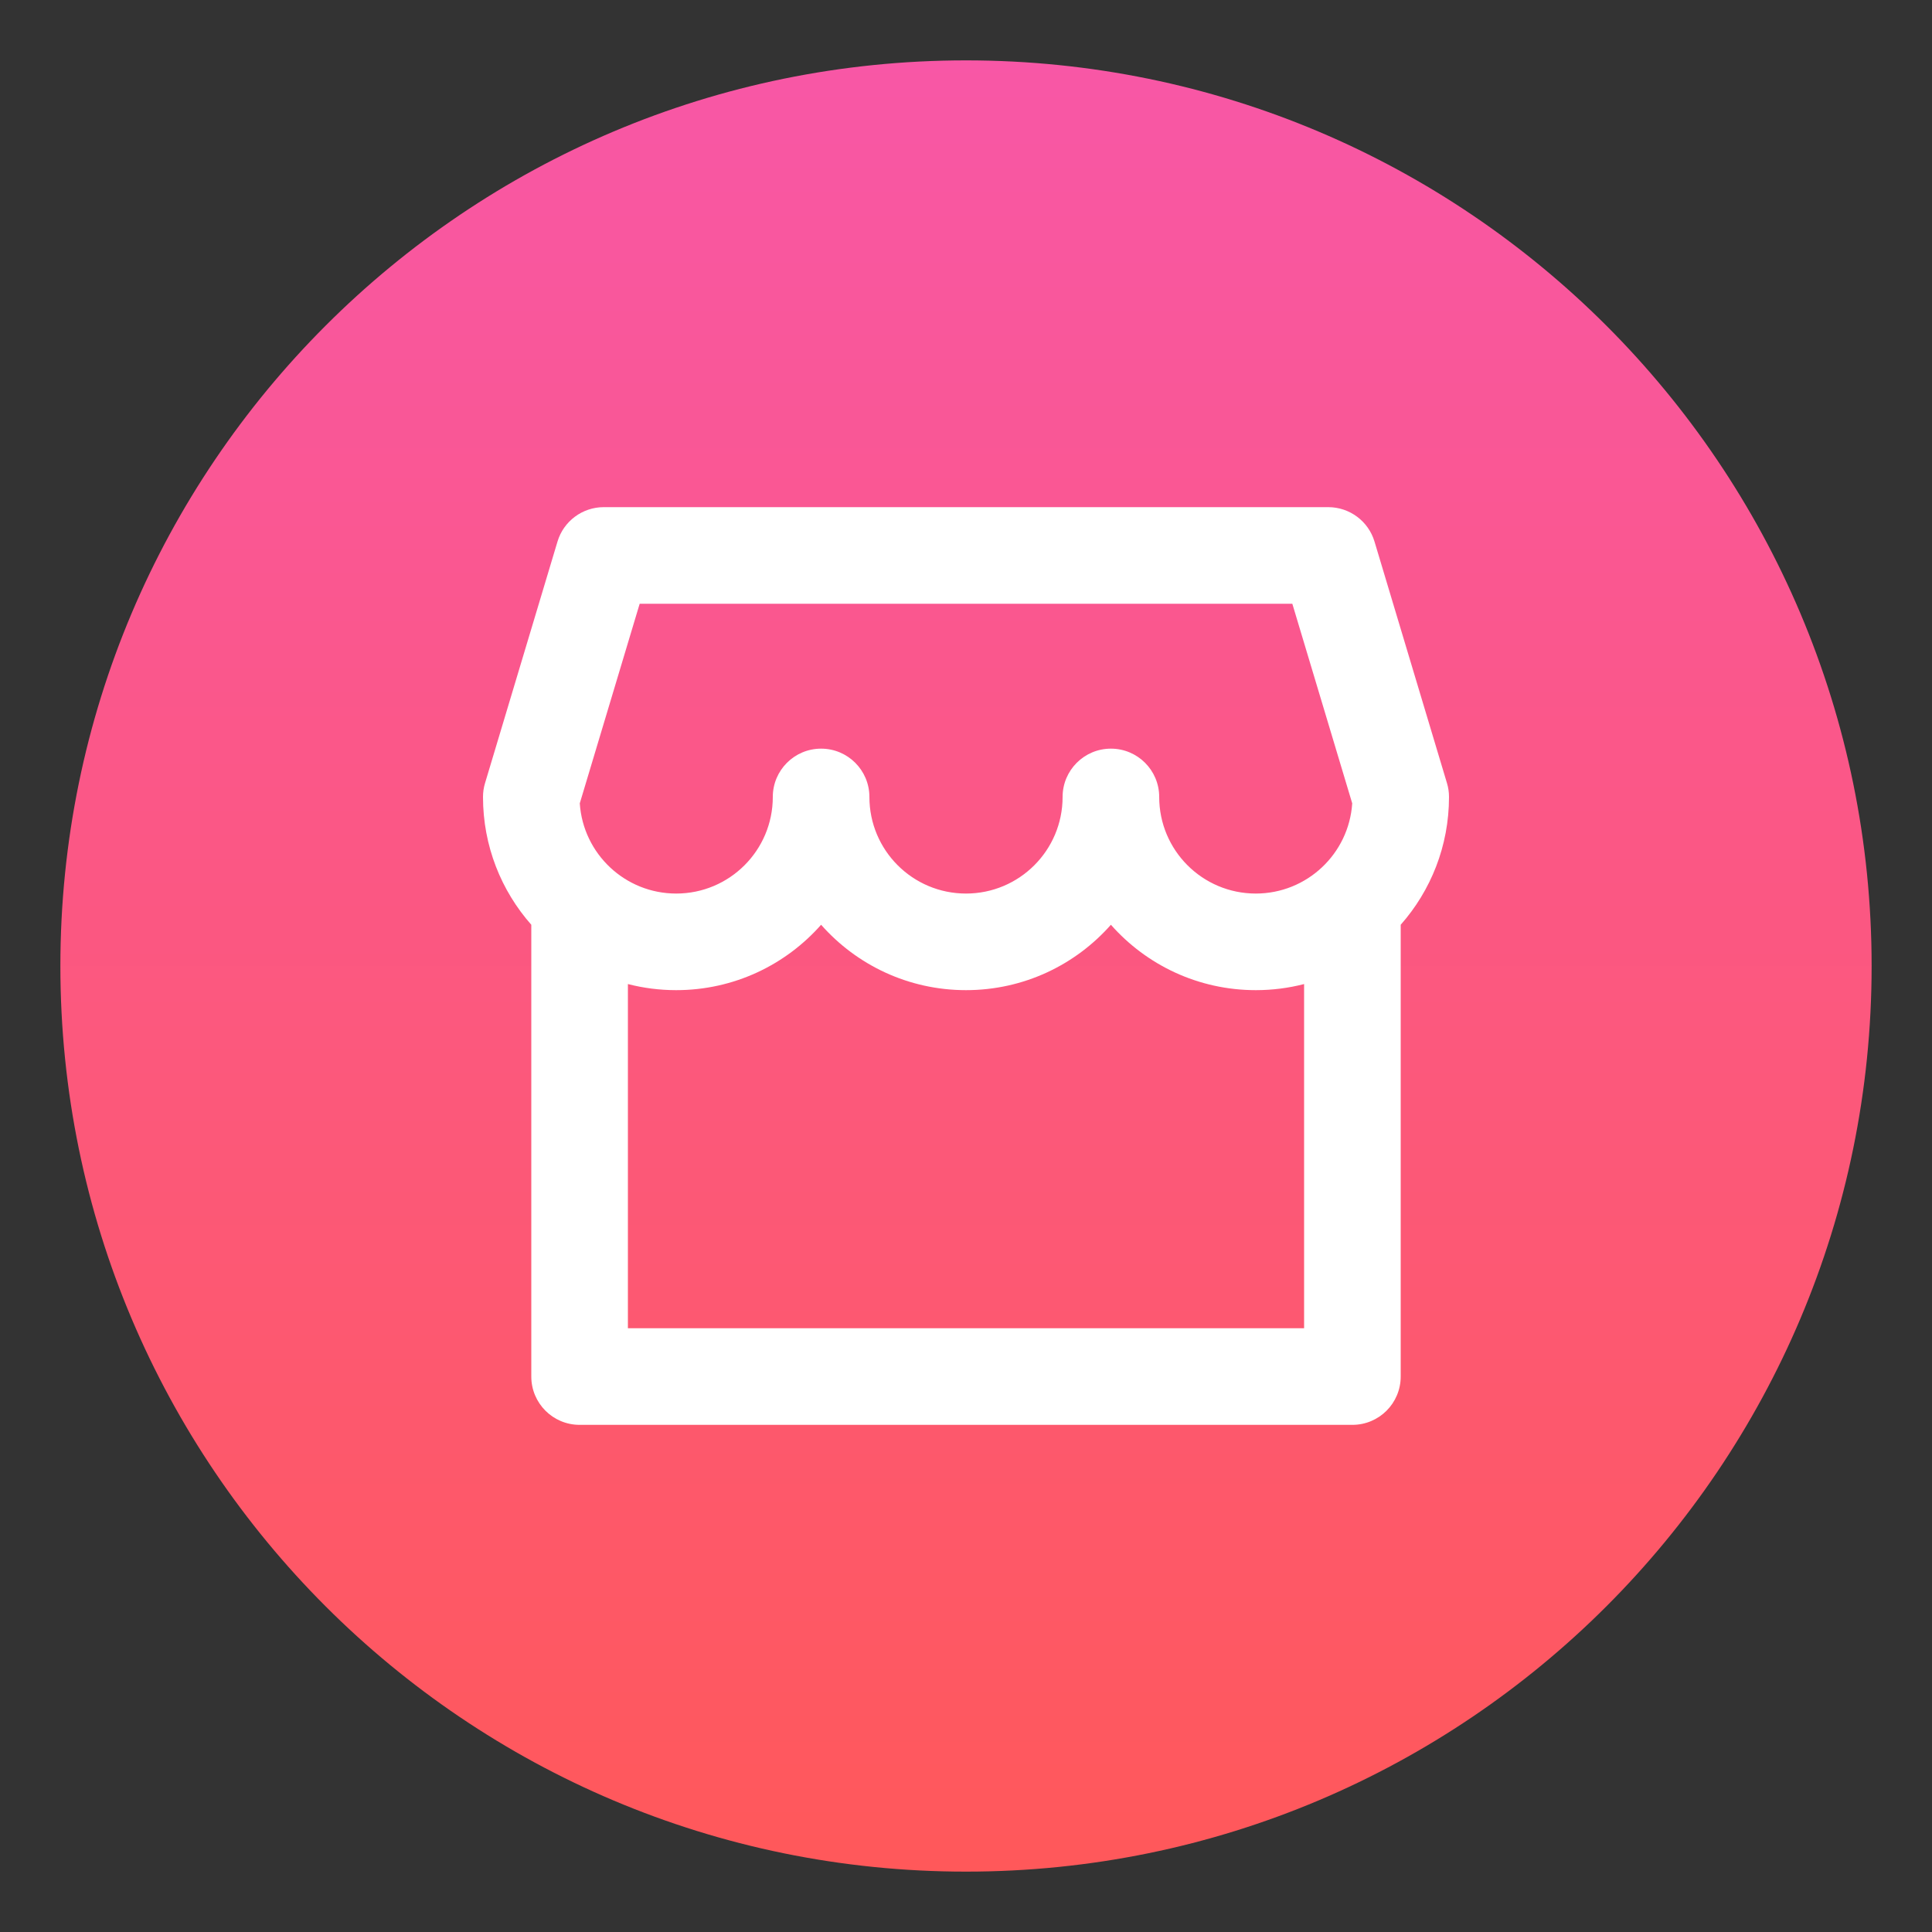 <?xml version="1.0" encoding="UTF-8"?><svg xmlns="http://www.w3.org/2000/svg" fill="none" height="32" style="fill: none;" viewBox="0 0 32 32" width="32"><rect x="0" y="0" width="32" height="32" fill="#333333" stroke="none"/><path d="M31 16C31 24.284 24.284 31 16 31C7.716 31 1 24.284 1 16C1 7.716 7.716 1 16 1C24.284 1 31 7.716 31 16Z" fill="url(#paint0_linear_1283_1870)"/><g id="change1_1"><path clip-rule="evenodd" d="M10 8.4C9.647 8.4 9.335 8.632 9.234 8.97L8.034 12.97C8.011 13.045 8 13.122 8 13.2C8 14.012 8.302 14.753 8.8 15.317V22.8C8.8 23.242 9.158 23.6 9.6 23.6H22.4C22.842 23.6 23.2 23.242 23.2 22.8V15.317C23.698 14.753 24 14.012 24 13.2C24 13.122 23.989 13.045 23.966 12.97L22.766 8.97C22.665 8.632 22.353 8.4 22 8.4H10ZM21.6 16.299C21.344 16.365 21.076 16.4 20.8 16.4C19.844 16.4 18.986 15.981 18.4 15.317C17.814 15.981 16.956 16.4 16 16.4C15.044 16.4 14.186 15.981 13.6 15.317C13.014 15.981 12.156 16.4 11.2 16.4C10.924 16.4 10.656 16.365 10.4 16.299V22H21.6V16.299ZM16 14.8C15.116 14.8 14.4 14.084 14.4 13.2C14.4 12.758 14.042 12.4 13.6 12.4C13.158 12.4 12.8 12.758 12.8 13.2C12.8 14.084 12.084 14.8 11.2 14.8C10.352 14.8 9.658 14.14 9.603 13.306L10.595 10H21.405L22.397 13.306C22.342 14.14 21.648 14.8 20.8 14.8C19.916 14.8 19.2 14.084 19.2 13.2C19.2 12.758 18.842 12.4 18.4 12.4C17.958 12.4 17.6 12.758 17.6 13.2C17.6 14.084 16.884 14.8 16 14.8Z" fill="#fff" fill-rule="evenodd"/></g><defs><linearGradient gradientUnits="userSpaceOnUse" id="paint0_linear_1283_1870" x1="16" x2="16" y1="1" y2="31"><stop stop-color="#F857A6"/><stop offset="1" stop-color="#FF585A"/></linearGradient></defs></svg>